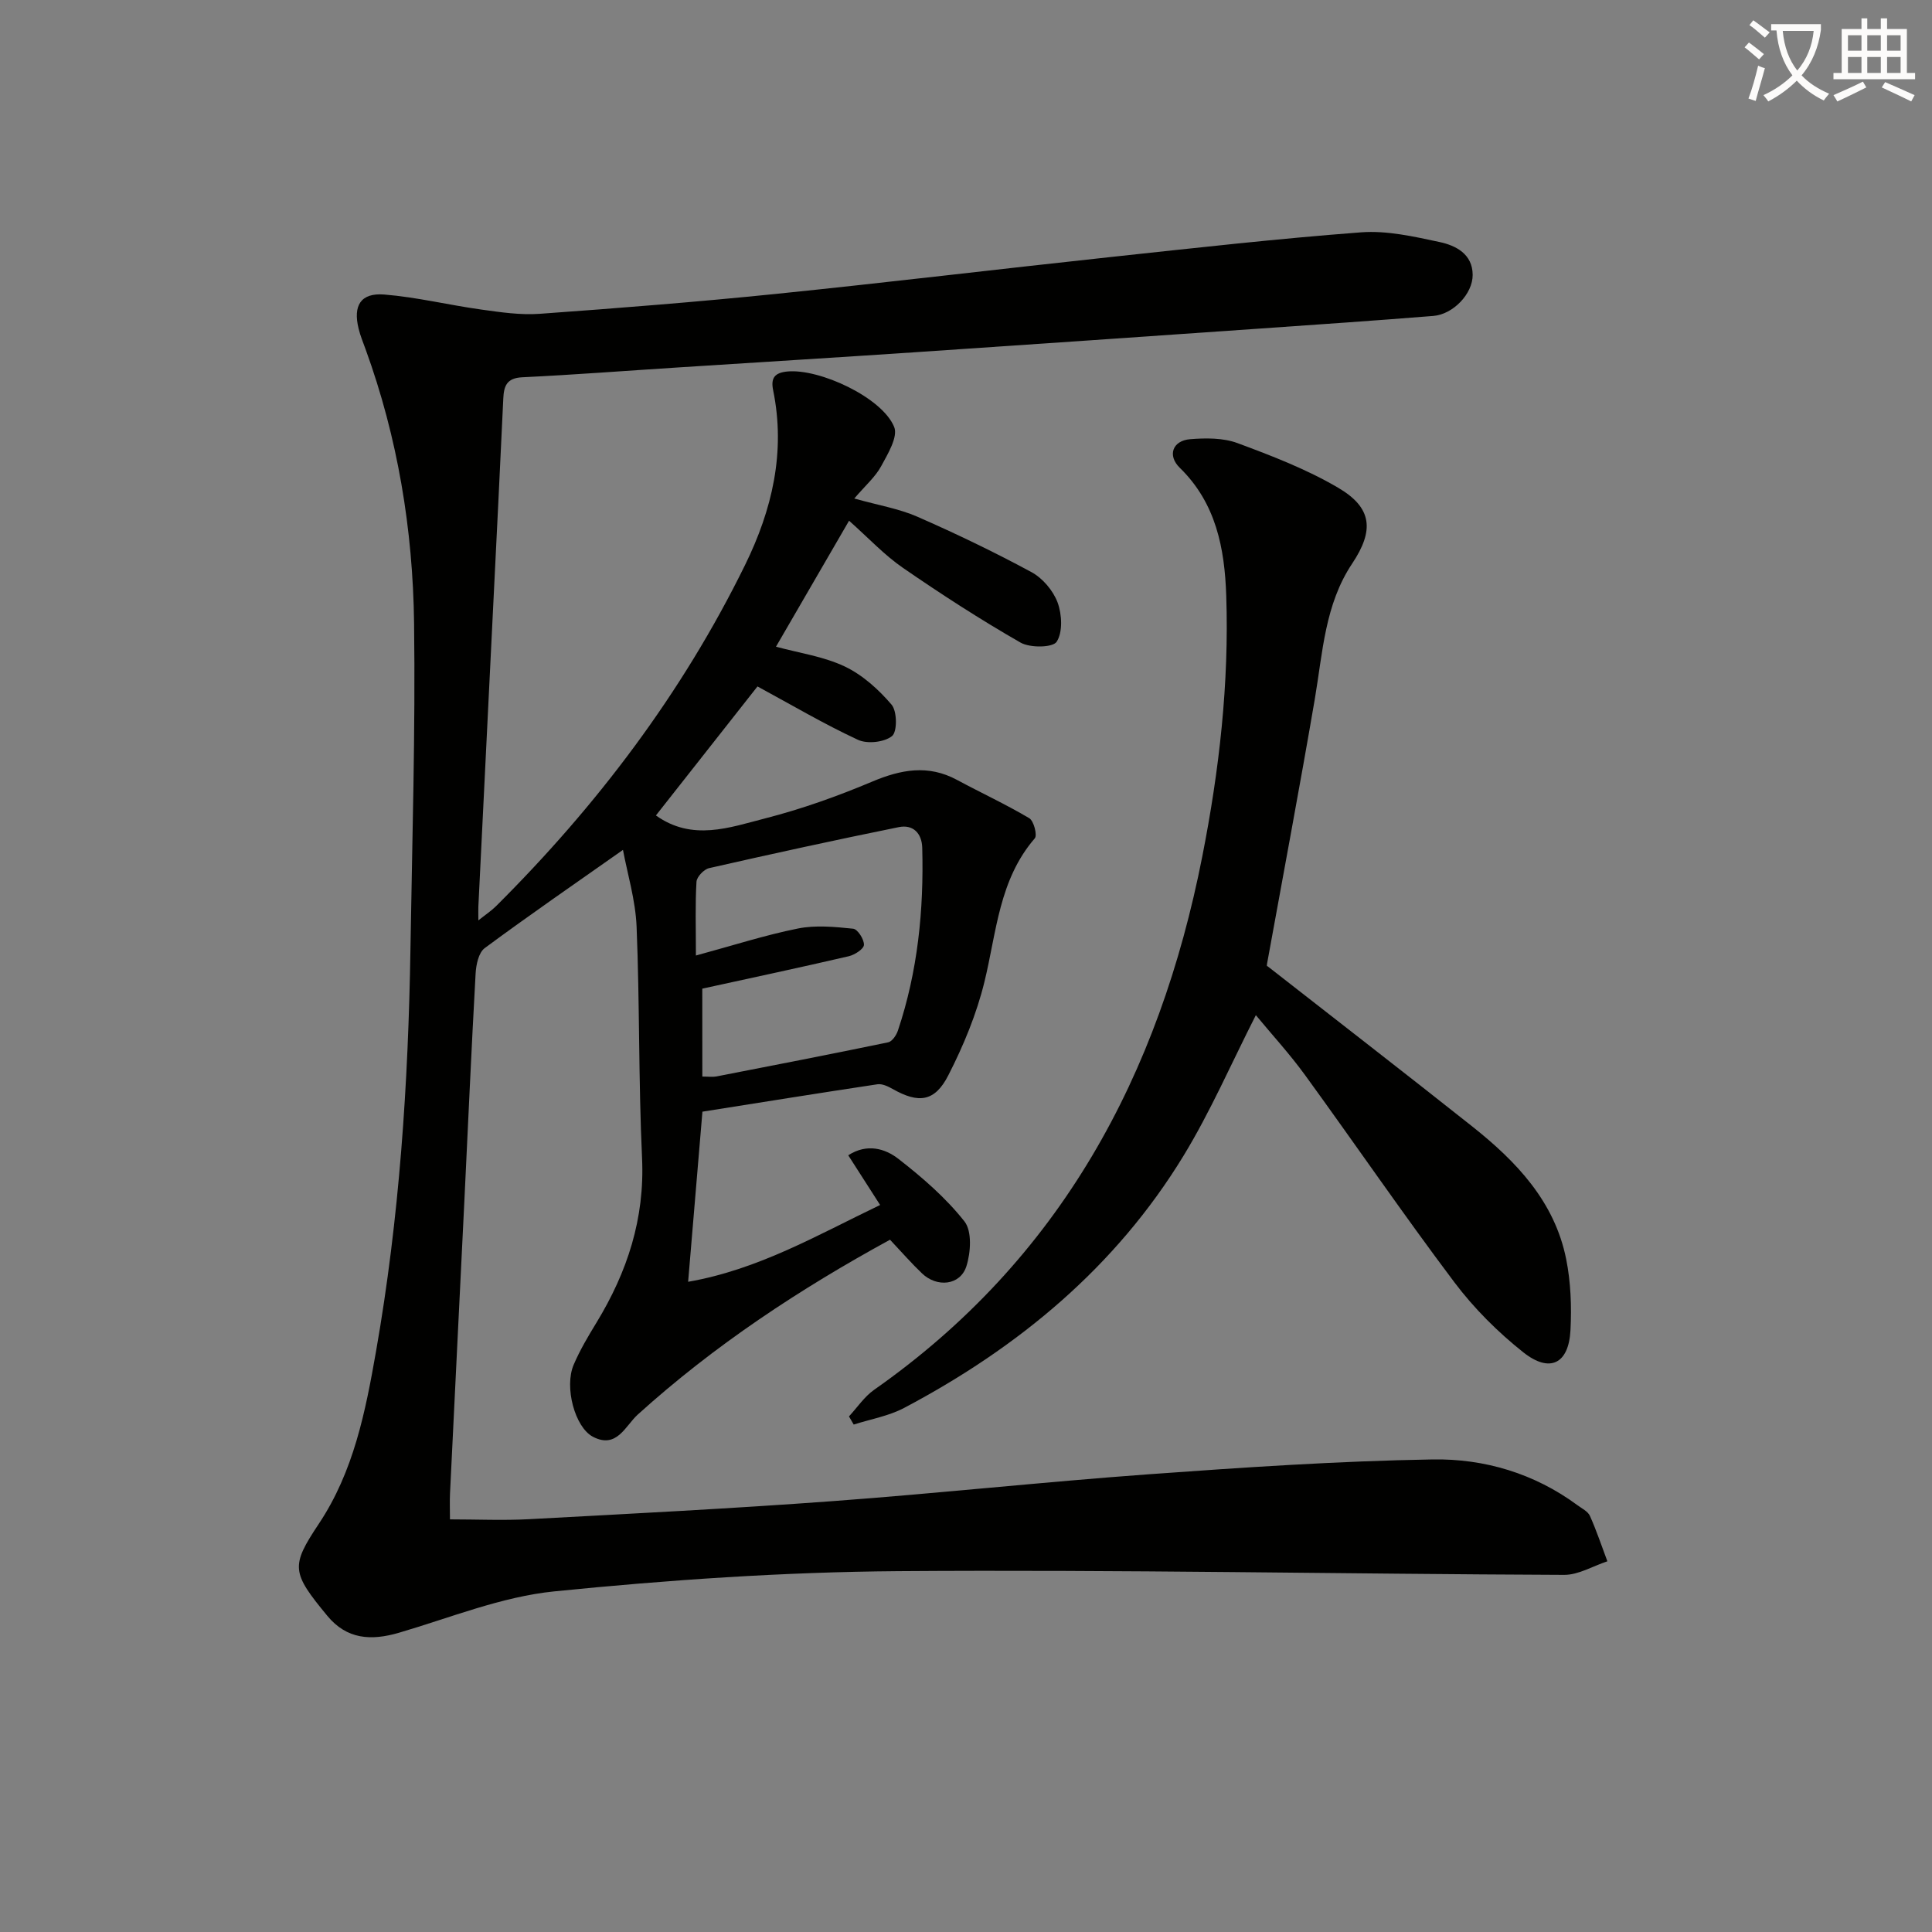 <svg enable-background="new 0 0 400 400" viewBox="0 0 400 400" xmlns="http://www.w3.org/2000/svg"><rect x="0" y="0" width="400" height="400" fill="#808080" stroke="none"/><path d="m362.1 8.8c1.1.8 2.1 1.6 3.1 2.4l-1 1.1c-1.3-1.1-2.3-2-3-2.5zm1.9 4.8c.5.2.9.4 1.4.5-.6 2.3-1.3 4.5-1.9 6.8l-1.5-.5c.8-2.1 1.4-4.3 2-6.8zm-1-9.4c1.3.9 2.4 1.8 3.4 2.5l-1 1.1c-1.4-1.2-2.4-2.1-3.2-2.6zm3.7 2.2v-1.4h10.3v1.2c-.5 3.6-1.8 6.8-4 9.4 1.5 1.6 3.4 2.8 5.7 3.8-.3.4-.7.8-1.1 1.4-2.3-1.1-4.1-2.5-5.6-4.1-1.6 1.6-3.6 3.1-5.9 4.3-.3-.5-.7-.9-1-1.3 2.4-1.1 4.4-2.5 6-4.1-1.9-2.5-3-5.6-3.3-9.3h-1.1zm8.8 0h-6.4c.3 3.3 1.3 6 3 8.2 2-2.3 3.1-5.1 3.4-8.2z" fill="#fcfbfa"/><path d="m385.3 3.8h1.3v2.2h2.8v-2.2h1.3v2.2h4.1v9.1h1.7v1.3h-16.9v-1.3h1.7v-9.1h4.1v-2.2zm.4 13.1.7 1.2c-1.8.9-3.8 1.9-6 2.9-.2-.4-.5-.8-.8-1.3 2.3-1 4.3-1.9 6.1-2.8zm-3.1-6.4h2.8v-3.2h-2.8zm0 4.6h2.8v-3.3h-2.8zm4-4.6h2.8v-3.2h-2.8zm0 4.6h2.8v-3.3h-2.8zm3.7 1.9c2.1.9 4.1 1.8 6.1 2.7l-.7 1.3c-2.2-1.1-4.2-2-6.1-2.9zm3.2-9.7h-2.8v3.2h2.8zm-2.8 7.8h2.8v-3.3h-2.8z" fill="#fcfbfa"/><g fill="#010100"><path d="m184.27 256.67c-18.62 10.17-36.35 21.83-52.24 36.21-2.55 2.31-4.34 7.18-9.28 4.58-3.74-1.97-5.95-10.29-3.98-14.9 1.3-3.04 3.01-5.92 4.74-8.75 6.36-10.46 10-21.51 9.42-34.04-.74-15.96-.48-31.96-1.13-47.92-.23-5.5-1.9-10.95-2.82-15.89-9.85 6.93-19.36 13.48-28.63 20.34-1.26.93-1.78 3.44-1.88 5.26-.88 15.77-1.57 31.56-2.34 47.34-.98 20.1-1.99 40.2-2.96 60.3-.08 1.65-.01 3.3-.01 5.37 5.59 0 11.02.25 16.42-.04 20.91-1.13 41.84-2.19 62.72-3.73 21.88-1.61 43.7-3.98 65.58-5.57 19.56-1.42 39.15-2.74 58.75-3.07 10.68-.18 21.04 2.89 29.94 9.46.93.69 2.19 1.29 2.61 2.24 1.37 3.05 2.43 6.25 3.61 9.39-2.98.98-5.97 2.82-8.94 2.81-45.98-.18-91.95-1.11-137.92-.77-23.75.18-47.55 1.81-71.19 4.19-10.89 1.1-21.48 5.44-32.13 8.56-5.76 1.69-10.8 1.4-14.85-3.51-7.42-8.99-7.6-10.26-1.74-19.06 7.21-10.82 9.65-23.24 11.83-35.67 4.84-27.58 6.69-55.44 7.13-83.4.36-22.47 1.04-44.95.75-67.42-.25-19.34-3.38-38.36-10.04-56.67-.51-1.41-1.09-2.8-1.44-4.25-1.19-4.81.43-7.47 5.31-7.08 6.73.54 13.37 2.18 20.08 3.11 4.01.56 8.12 1.17 12.12.88 16.25-1.17 32.49-2.45 48.69-4.1 23.14-2.36 46.23-5.15 69.36-7.64 17.32-1.86 34.65-3.82 52.01-5.13 5.34-.4 10.9.87 16.23 2.01 3.37.72 6.83 2.48 6.85 6.8.02 3.94-4.07 8.18-8.15 8.5-11.93.96-23.87 1.78-35.81 2.61-23.88 1.66-47.77 3.32-71.66 4.92-16.42 1.1-32.85 2.1-49.28 3.16-10.62.68-21.24 1.5-31.87 2.01-3.21.16-3.81 1.78-3.93 4.42-.66 14.46-1.4 28.91-2.11 43.37-1.02 20.6-2.03 41.19-3.05 61.79-.03.66 0 1.32 0 2.87 1.55-1.24 2.69-1.99 3.64-2.93 20.91-20.82 38.52-44.06 51.56-70.62 5.62-11.44 8.45-23.42 5.83-36.22-.52-2.54.31-3.63 2.98-3.88 6.66-.61 19.6 5.39 22.08 11.49.83 2.04-1.32 5.59-2.7 8.13-1.21 2.22-3.25 3.98-5.56 6.68 5.02 1.41 9.25 2.1 13.06 3.77 8.01 3.51 15.92 7.31 23.62 11.47 2.31 1.25 4.49 3.82 5.41 6.28.91 2.47 1.1 6.15-.19 8.14-.8 1.23-5.51 1.3-7.48.17-8.34-4.78-16.45-10.03-24.37-15.49-3.81-2.62-7.03-6.1-11.13-9.74-5.05 8.71-10.07 17.36-15.13 26.08 4.79 1.31 9.83 2.01 14.22 4.09 3.69 1.75 7.03 4.77 9.71 7.91 1.16 1.36 1.2 5.6.1 6.5-1.59 1.29-5.13 1.68-7.06.78-7.02-3.26-13.71-7.21-20.8-11.05-6.71 8.52-13.86 17.6-21.03 26.71 7.55 5.39 15.27 2.49 22.65.6 7.52-1.93 14.93-4.57 22.09-7.59 6-2.53 11.62-3.59 17.6-.37 4.97 2.68 10.11 5.05 14.96 7.93.94.56 1.7 3.52 1.14 4.17-7.42 8.59-7.91 19.42-10.42 29.7-1.63 6.68-4.34 13.22-7.48 19.36-2.82 5.53-6.18 5.87-11.56 2.81-.94-.53-2.15-1.1-3.13-.95-11.98 1.8-23.95 3.73-36.22 5.67-.97 11.56-1.93 22.93-2.96 35.22 14.58-2.54 26.71-9.65 39.75-15.9-2.3-3.59-4.4-6.87-6.6-10.29 3.88-2.51 7.63-1.41 10.41.76 4.94 3.84 9.8 8.05 13.65 12.93 1.59 2.02 1.31 6.43.4 9.29-1.27 3.97-6.11 4.46-9.22 1.44-2.15-2.05-4.1-4.29-6.59-6.94zm-38.86-33.78c1.26 0 2.11.13 2.9-.02 11.87-2.31 23.74-4.61 35.58-7.07.82-.17 1.69-1.47 2.01-2.42 4.12-12.28 5.38-24.97 5.04-37.84-.08-3.05-1.92-4.89-4.86-4.29-13.13 2.66-26.21 5.52-39.27 8.49-1.07.24-2.55 1.8-2.61 2.82-.28 4.61-.12 9.25-.12 15.27 7.54-2.04 14.24-4.21 21.11-5.59 3.68-.74 7.66-.35 11.45.04.92.09 2.28 2.21 2.23 3.35-.04.85-1.91 2.06-3.15 2.35-9.99 2.32-20.03 4.46-30.32 6.71.01 5.71.01 11.65.01 18.2z"/><path d="m262.32 199.96c14.49 11.33 28.55 22.2 42.47 33.24 9.13 7.24 17.08 15.55 19.47 27.49.96 4.78 1.14 9.82.89 14.7-.35 6.96-4.26 8.96-9.77 4.59-5.28-4.19-10.21-9.11-14.26-14.49-10.6-14.08-20.55-28.64-30.92-42.9-3.19-4.39-6.88-8.41-10.19-12.41-5.09 10-9.39 19.95-14.98 29.12-14.05 23.04-34.17 39.68-57.83 52.19-3.2 1.69-6.95 2.33-10.45 3.45-.33-.56-.66-1.13-.98-1.69 1.72-1.85 3.18-4.08 5.2-5.5 38.58-27.03 59.05-65.18 67.95-110.43 3.51-17.82 5.57-35.82 4.96-54.01-.33-9.79-2.11-19.14-9.62-26.46-2.61-2.55-1.5-5.63 2.16-5.92 3.24-.26 6.82-.29 9.79.81 7.12 2.64 14.31 5.41 20.82 9.23 7.12 4.17 7.49 8.86 2.93 15.7-5.67 8.48-6.1 18.4-7.74 28.04-3.13 18.3-6.58 36.55-9.89 54.82-.07.45-.04.95-.01.43z"/></g></svg>
